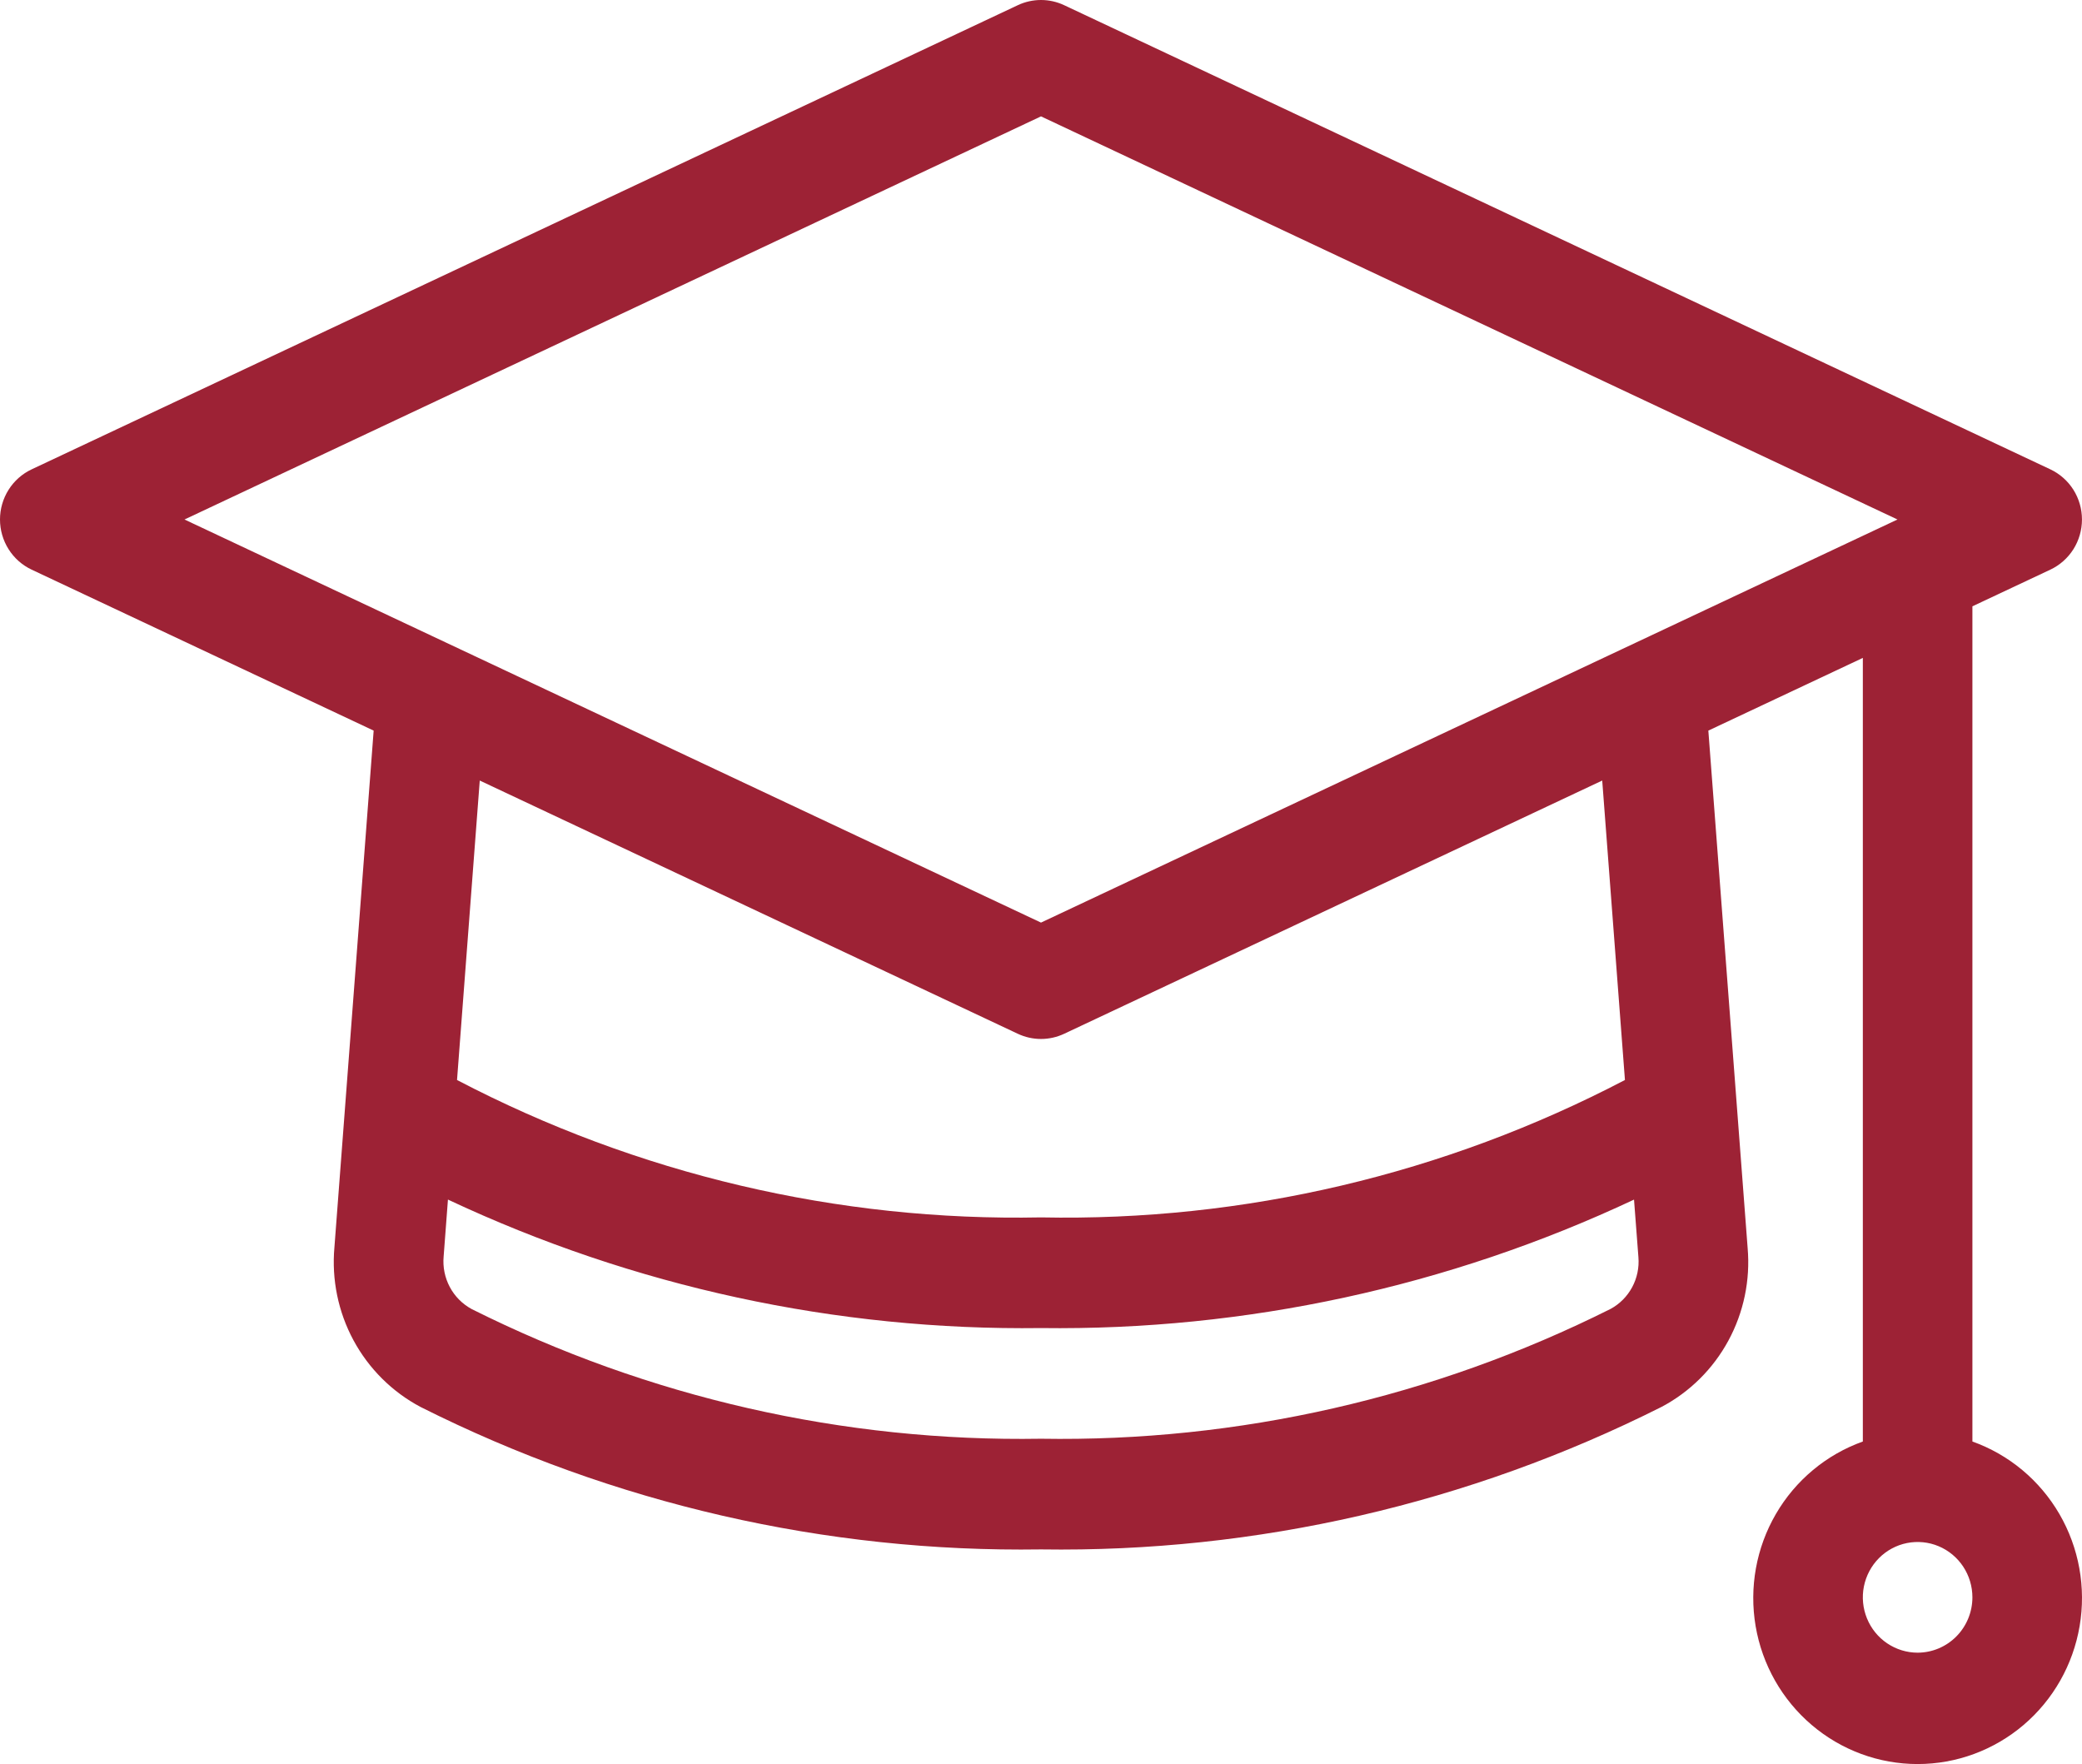 <?xml version="1.0" encoding="UTF-8"?>
<svg xmlns="http://www.w3.org/2000/svg" width="72" height="61" viewBox="0 0 72 61" fill="none">
  <path d="M1.094 19.698L12.922 25.264L11.565 43.13C11.465 44.245 11.695 45.365 12.225 46.348C12.756 47.331 13.563 48.133 14.545 48.653C21.205 52 28.561 53.689 36 53.578C43.441 53.689 50.8 51.999 57.462 48.649C58.439 48.132 59.243 47.334 59.772 46.357C60.302 45.379 60.533 44.265 60.437 43.155L59.078 25.264L64.421 22.75V49.847C63.157 50.299 62.091 51.187 61.413 52.355C60.734 53.523 60.487 54.896 60.713 56.23C60.94 57.565 61.627 58.776 62.652 59.648C63.677 60.521 64.975 61 66.316 61C67.657 61 68.954 60.521 69.98 59.648C71.005 58.776 71.691 57.565 71.918 56.23C72.145 54.896 71.897 53.523 71.219 52.355C70.54 51.187 69.475 50.299 68.21 49.847V20.966L70.906 19.698C71.232 19.544 71.509 19.299 71.703 18.992C71.896 18.685 71.999 18.328 71.999 17.964C71.999 17.6 71.896 17.243 71.703 16.936C71.509 16.629 71.232 16.384 70.906 16.23L36.8 0.179C36.549 0.061 36.276 0 36 0C35.723 0 35.45 0.061 35.199 0.179L1.094 16.23C0.767 16.384 0.49 16.629 0.297 16.936C0.103 17.243 0 17.6 0 17.964C0 18.328 0.103 18.685 0.297 18.992C0.49 19.299 0.767 19.544 1.094 19.698ZM66.316 57.149C65.941 57.149 65.575 57.036 65.263 56.826C64.951 56.616 64.709 56.317 64.565 55.967C64.422 55.618 64.384 55.233 64.457 54.862C64.531 54.491 64.711 54.15 64.976 53.882C65.241 53.614 65.579 53.432 65.946 53.358C66.314 53.285 66.695 53.322 67.041 53.467C67.387 53.612 67.683 53.857 67.891 54.172C68.099 54.487 68.21 54.857 68.21 55.235C68.21 55.742 68.01 56.229 67.655 56.587C67.3 56.946 66.818 57.148 66.316 57.149ZM55.699 45.261C49.581 48.325 42.827 49.864 36 49.751C29.175 49.864 22.423 48.326 16.308 45.265C15.989 45.091 15.726 44.827 15.555 44.504C15.383 44.181 15.309 43.814 15.342 43.449L15.491 41.481C21.91 44.498 28.92 46.016 36 45.924C43.079 46.015 50.089 44.497 56.508 41.482L56.66 43.474C56.689 43.834 56.614 44.195 56.443 44.512C56.272 44.83 56.014 45.09 55.699 45.261ZM56.194 37.346C49.96 40.605 43.018 42.239 36 42.097C28.981 42.239 22.039 40.605 15.805 37.346L16.591 26.991L35.199 35.748C35.45 35.866 35.723 35.927 36 35.927C36.276 35.927 36.549 35.866 36.8 35.748L55.408 26.991L56.194 37.346ZM36 4.024L65.619 17.964L36 31.903L6.38 17.964L36 4.024Z" fill="#9D2235"></path>
</svg>
